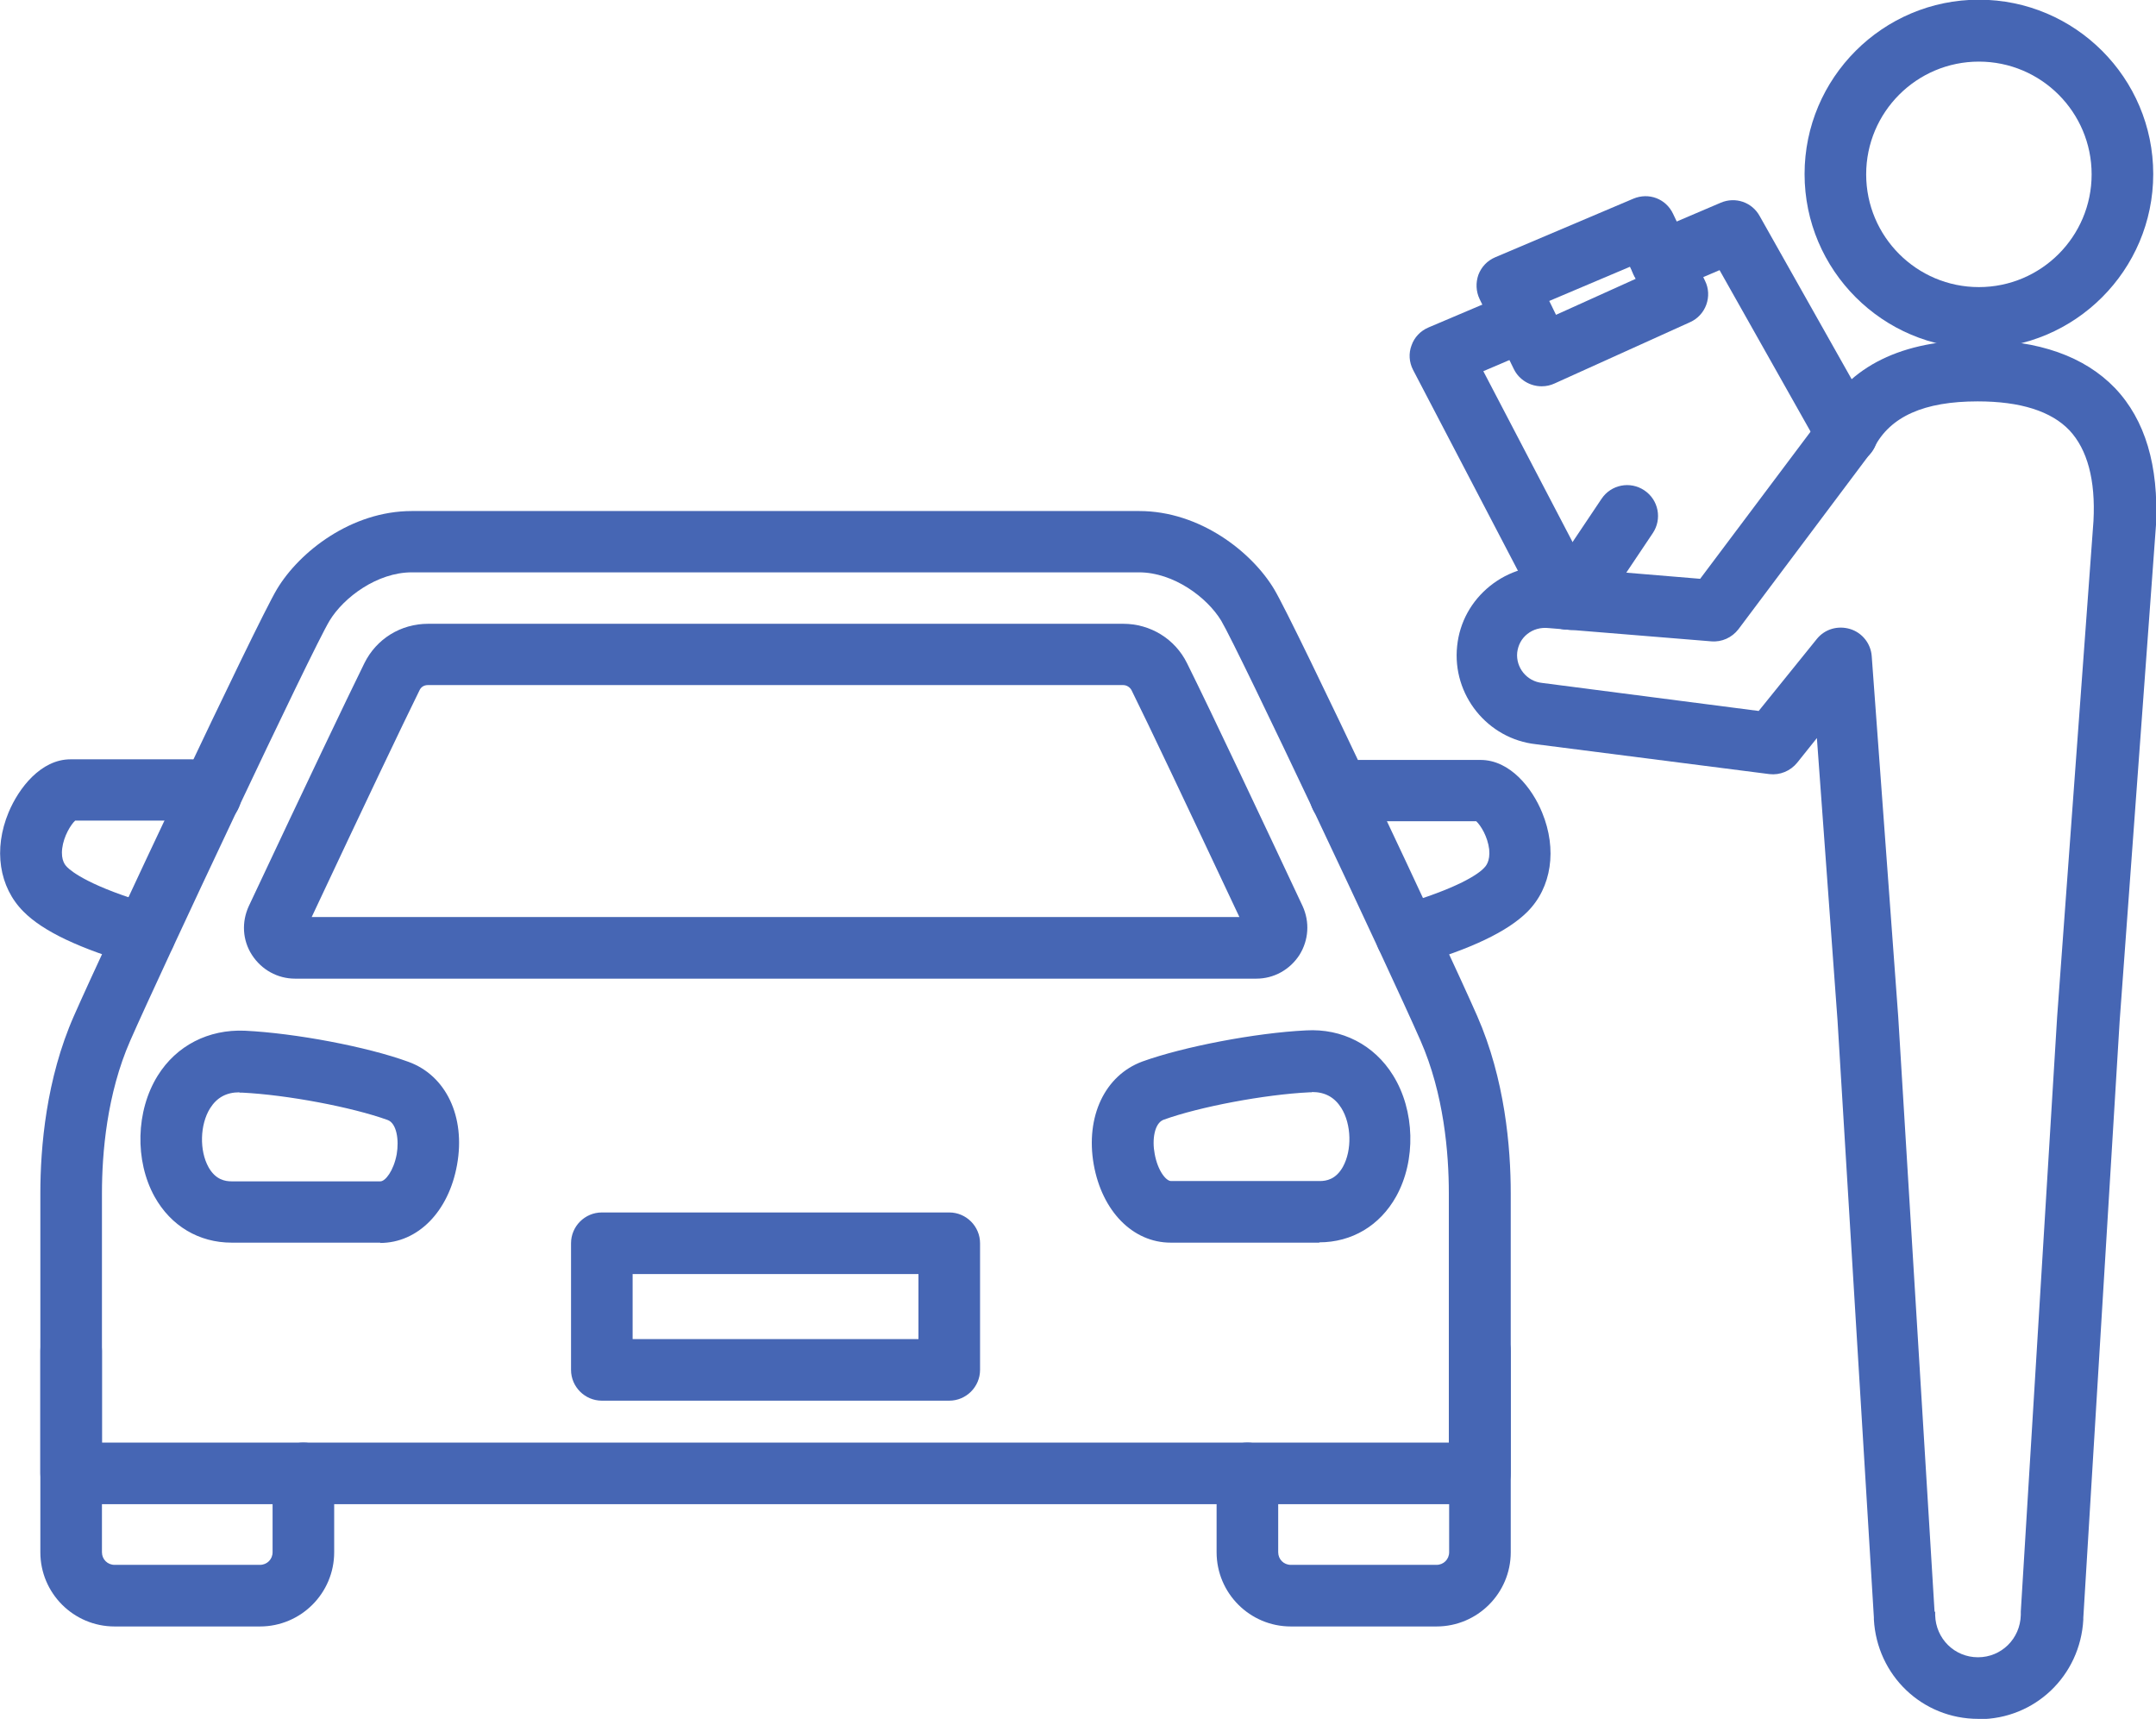 <?xml version="1.0" encoding="UTF-8"?>
<svg id="_レイヤー_1" data-name="レイヤー 1" xmlns="http://www.w3.org/2000/svg" viewBox="0 0 70 55.8">
  <defs>
    <style>
      .cls-1 {
        fill: #4666b4;
        stroke-width: 0px;
      }
    </style>
  </defs>
  <g>
    <path class="cls-1" d="M8.44,52.8H3.72c-1.33,0-2.41-1.08-2.41-2.41v-6.54c0-.55.45-1,1-1s1,.45,1,1v6.54c0,.23.18.41.41.41h4.72c.23,0,.41-.18.41-.41v-2.56c0-.55.45-1,1-1s1,.45,1,1v2.56c0,1.33-1.08,2.41-2.41,2.41Z"/>
    <path class="cls-1" d="M4.7,31.37c-.09,0-.19-.01-.28-.04-1.82-.53-3.02-1.09-3.66-1.74-.79-.79-.98-2.02-.48-3.22.33-.79,1.05-1.72,2.01-1.72h3.93c.36,0,.73.1,1.09.29.49.26.67.86.41,1.35-.26.49-.86.67-1.35.41-.1-.05-.14-.06-.15-.06h-3.78c-.14.13-.37.5-.42.9-.05.4.11.56.16.61.14.14.75.64,2.8,1.23.53.15.84.71.68,1.24-.13.44-.53.72-.96.72Z"/>
    <path class="cls-1" d="M46.64,52.8h-4.73c-1.33,0-2.41-1.08-2.41-2.41v-2.56c0-.55.45-1,1-1s1,.45,1,1v2.56c0,.23.18.41.41.41h4.73c.23,0,.41-.18.41-.41v-6.54c0-.55.45-1,1-1s1,.45,1,1v6.54c0,1.33-1.08,2.41-2.41,2.41Z"/>
    <path class="cls-1" d="M45.66,31.37c-.43,0-.83-.28-.96-.72-.15-.53.15-1.08.68-1.24,2-.58,2.63-1.05,2.8-1.23.05-.05.21-.21.17-.61-.05-.41-.27-.77-.42-.91h-3.79s-.05,0-.15.06c-.49.26-1.09.07-1.35-.41-.26-.49-.07-1.09.41-1.35.36-.19.73-.29,1.09-.29h3.93c.96,0,1.68.92,2,1.71.49,1.19.31,2.43-.48,3.22-.64.64-1.83,1.21-3.66,1.74-.09.03-.19.04-.28.04Z"/>
    <path class="cls-1" d="M48.05,48.83H2.31c-.55,0-1-.45-1-1v-9.09c0-1.5.19-3.72,1.09-5.76.98-2.23,5.92-12.73,6.59-13.85.73-1.22,2.42-2.54,4.38-2.54h23.62c1.96,0,3.65,1.32,4.38,2.54.67,1.12,5.61,11.62,6.59,13.85h0c.9,2.05,1.09,4.26,1.09,5.76v9.09c0,.55-.45,1-1,1ZM3.31,46.83h43.73v-8.09c0-1.31-.16-3.23-.92-4.96h0c-1.01-2.3-5.9-12.67-6.47-13.63-.46-.76-1.55-1.57-2.67-1.57H13.37c-1.12,0-2.21.81-2.67,1.57-.58.96-5.46,11.33-6.47,13.63-.76,1.73-.92,3.65-.92,4.96v8.09ZM30.82,45.47h-11.28c-.55,0-1-.45-1-1v-4.11c0-.55.45-1,1-1h11.28c.55,0,1,.45,1,1v4.11c0,.55-.45,1-1,1ZM20.54,43.47h9.28v-2.11h-9.28v2.11ZM42.84,40.34h-4.83c-1.23,0-2.23-1.02-2.5-2.54-.27-1.55.36-2.89,1.58-3.34,1.33-.48,3.67-.93,5.31-1.01,1.17-.07,2.22.47,2.83,1.46.71,1.14.75,2.76.1,3.93-.53.95-1.44,1.49-2.5,1.49ZM42.59,35.46s-.05,0-.08,0c-1.45.07-3.57.47-4.73.89-.3.11-.38.65-.29,1.11.1.55.37.88.53.88h4.83c.21,0,.52-.05.75-.46.3-.54.28-1.38-.05-1.91-.22-.35-.53-.52-.95-.52ZM12.35,40.34h-4.83c-1.06,0-1.97-.54-2.5-1.49-.65-1.17-.61-2.79.1-3.93.61-.98,1.65-1.51,2.83-1.46,1.64.08,3.97.52,5.31,1.01,1.22.44,1.86,1.78,1.58,3.34-.27,1.52-1.27,2.54-2.5,2.54ZM7.77,35.46c-.42,0-.73.17-.95.52-.33.53-.35,1.37-.05,1.91.23.41.54.46.75.46h4.83c.16,0,.43-.34.53-.88.08-.46,0-1-.29-1.11-1.16-.42-3.28-.82-4.73-.89-.03,0-.06,0-.08,0ZM40.78,31.77H9.58c-.57,0-1.09-.29-1.4-.77-.31-.48-.34-1.07-.1-1.59,0,0,0,0,0,0,1.91-4.06,3.14-6.64,3.75-7.88.39-.79,1.18-1.28,2.07-1.28h22.57c.88,0,1.68.49,2.07,1.28.81,1.63,2.53,5.28,3.75,7.88.24.52.2,1.11-.1,1.59-.31.48-.83.77-1.4.77ZM10.12,29.77h30.12c-1.78-3.78-2.92-6.19-3.5-7.36-.05-.1-.16-.17-.27-.17H13.89c-.12,0-.22.06-.27.17-.58,1.18-1.73,3.59-3.5,7.36Z"/>
  </g>
  <g>
    <path class="cls-1" d="M64.25,11.31c-3.12,0-5.66-2.54-5.66-5.66s2.54-5.66,5.66-5.66,5.66,2.54,5.66,5.66-2.54,5.66-5.66,5.66ZM64.25,2c-2.02,0-3.66,1.64-3.66,3.66s1.64,3.66,3.66,3.66,3.66-1.64,3.66-3.66-1.64-3.66-3.66-3.66Z"/>
    <path class="cls-1" d="M64.23,55.8c-1.82,0-3.29-1.41-3.39-3.23,0-.02,0-.04,0-.06l-1.18-19.38-.67-9.17-.64.8c-.22.27-.56.41-.9.37l-7.58-.97c-1.57-.17-2.73-1.6-2.56-3.19.08-.77.46-1.46,1.07-1.95.6-.48,1.36-.71,2.13-.62l4.69.39,3.94-5.25c.9-1.66,2.61-2.5,5.1-2.5,1.95,0,3.44.53,4.43,1.56.98,1.03,1.42,2.52,1.33,4.44l-1.18,16.11-1.18,19.37s0,.04,0,.06c-.1,1.82-1.57,3.23-3.39,3.23ZM62.83,52.32s0,.07,0,.11c.02.77.63,1.37,1.39,1.37s1.37-.6,1.39-1.37c0-.04,0-.07,0-.11l1.18-19.31,1.18-16.1c.07-1.33-.2-2.32-.78-2.94-.59-.62-1.59-.94-2.98-.94-1.74,0-2.84.49-3.36,1.5-.03.05-.05.09-.09.14l-4.32,5.76c-.21.27-.54.42-.88.39l-5.27-.43c-.27-.03-.51.04-.7.19-.19.15-.3.36-.33.6h0c-.05.49.31.94.81.99l7.03.91,1.89-2.34c.26-.32.68-.44,1.08-.32.39.12.67.47.7.88l.86,11.7,1.18,19.32ZM48.29,21.07h0,0Z"/>
  </g>
  <path class="cls-1" d="M59.97,15.08c-.35,0-.69-.18-.87-.51l-3.27-5.8-1.5.64c-.5.22-1.1-.02-1.31-.53-.22-.51.02-1.1.53-1.31l2.32-.99c.47-.2,1.01-.02,1.26.43l3.71,6.58c.27.48.1,1.09-.38,1.36-.16.09-.32.13-.49.13Z"/>
  <path class="cls-1" d="M50.89,20.44c-.36,0-.71-.2-.89-.54l-4.12-7.89c-.13-.25-.15-.54-.05-.8.09-.26.29-.47.55-.58l2.71-1.15c.51-.21,1.1.02,1.31.53.22.51-.02,1.1-.53,1.31l-1.71.73,3.62,6.93c.25.49.07,1.09-.42,1.35-.15.08-.31.11-.46.11Z"/>
  <path class="cls-1" d="M51.02,20.45c-.19,0-.38-.05-.56-.17-.46-.31-.58-.93-.27-1.39l1.81-2.7c.31-.46.93-.58,1.39-.27s.58.93.27,1.39l-1.81,2.7c-.19.29-.51.44-.83.44Z"/>
  <path class="cls-1" d="M50.05,12.54c-.37,0-.73-.21-.9-.56l-1.11-2.27c-.12-.25-.13-.53-.04-.79.1-.26.29-.46.55-.57l4.48-1.9c.5-.21,1.06,0,1.29.49l1.04,2.18c.12.24.13.52.04.77-.09.25-.28.46-.53.57l-4.4,1.99c-.13.06-.27.09-.41.09ZM50.3,9.77l.22.45,2.59-1.17-.19-.39-2.62,1.11Z"/>
</svg>